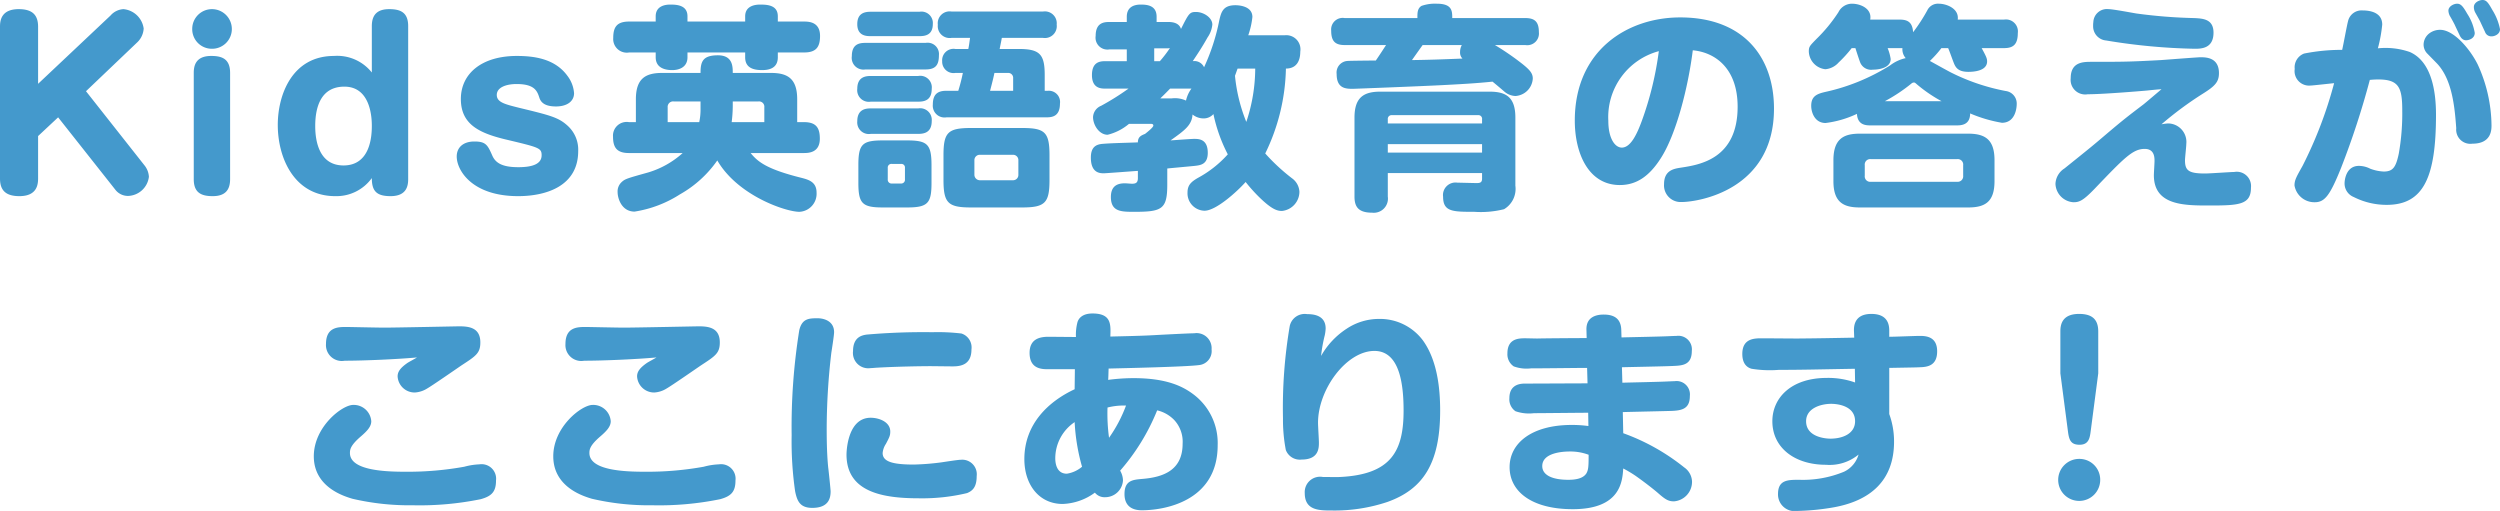 <svg xmlns="http://www.w3.org/2000/svg" width="229.68" height="46.94" viewBox="0 0 229.68 46.94">
  <g id="Group_5166" data-name="Group 5166" transform="translate(-73.97 -970.42)">
    <path id="Path_6888" data-name="Path 6888" d="M-110.53-9.88v-5.24c0-1.08-.52-1.62-1.78-1.62-1.62,0-1.72,1.06-1.72,1.62V-1.18c0,1.08.52,1.62,1.78,1.62,1.62,0,1.72-1.06,1.72-1.64V-5.08l1.84-1.72,5.28,6.68a1.459,1.459,0,0,0,1.16.54,1.994,1.994,0,0,0,1.9-1.76,1.838,1.838,0,0,0-.4-1.04l-5.38-6.82,4.74-4.52a1.889,1.889,0,0,0,.56-1.24,2.065,2.065,0,0,0-1.86-1.78,1.7,1.7,0,0,0-1.18.58Zm15.98-6.86a1.814,1.814,0,0,0-1.82,1.82,1.8,1.8,0,0,0,1.82,1.82,1.814,1.814,0,0,0,1.82-1.82A1.827,1.827,0,0,0-94.55-16.74Zm1.66,5.86c0-1.32-.78-1.56-1.74-1.56-1.44,0-1.6.92-1.6,1.56v9.76c0,1.24.68,1.56,1.74,1.56,1.2,0,1.6-.62,1.6-1.56Zm13.02-.04a4.065,4.065,0,0,0-3.48-1.52c-3.82,0-5.16,3.54-5.16,6.34,0,3.04,1.52,6.54,5.28,6.54a4.009,4.009,0,0,0,3.36-1.66c0,1.18.42,1.66,1.72,1.66,1.46,0,1.62-.92,1.62-1.56V-15.18c0-1.24-.68-1.56-1.74-1.56-1.04,0-1.6.46-1.6,1.56Zm-2.52,1.3c2.52,0,2.52,3.12,2.52,3.62,0,.94-.14,3.62-2.6,3.62-2.18,0-2.6-2.12-2.6-3.62C-85.07-7.78-84.53-9.62-82.39-9.62Zm15.84-2.82c-3.22,0-5.14,1.62-5.14,3.96,0,2.42,1.84,3.18,4.32,3.76,2.84.68,3.1.74,3.1,1.4,0,.76-.74,1.1-2.14,1.1-1.46,0-2.08-.38-2.38-1.04-.44-1-.6-1.32-1.66-1.32-1.04,0-1.62.56-1.62,1.38,0,1.26,1.4,3.64,5.64,3.64,2.64,0,5.52-.96,5.52-4.14A2.964,2.964,0,0,0-61.85-6c-.86-.8-1.62-.98-4.5-1.68-1.28-.32-2.04-.5-2.04-1.18,0-.7.88-1,1.82-1,1.68,0,1.9.66,2.1,1.28.14.4.48.78,1.52.78,1,0,1.66-.46,1.66-1.22a2.973,2.973,0,0,0-.6-1.58C-63.03-12.18-64.93-12.44-66.55-12.44Zm26.38,8.92c.44,0,1.46-.04,1.46-1.32,0-1.02-.36-1.52-1.46-1.52h-.62v-2.1c0-1.94-.92-2.42-2.42-2.42h-3.5c0-.58,0-1.62-1.36-1.62-1.4,0-1.6.58-1.6,1.62h-3.52c-1.52,0-2.42.5-2.42,2.42v2.1h-.64a1.256,1.256,0,0,0-1.46,1.34c0,1,.36,1.5,1.46,1.5h4.94a8.258,8.258,0,0,1-3.16,1.78c-2,.56-2.14.6-2.46.9a1.16,1.16,0,0,0-.36.9c0,.6.38,1.8,1.56,1.8A10.761,10.761,0,0,0-51.57.28a10.4,10.4,0,0,0,3.44-3.12c1.88,3.24,6.3,4.72,7.54,4.72A1.66,1.66,0,0,0-39.01.12c0-.96-.68-1.18-1.38-1.36-3.22-.8-4.02-1.48-4.68-2.28Zm-6.54-4.74h2.36a.486.486,0,0,1,.54.54v1.36h-3a12.172,12.172,0,0,0,.1-1.44Zm-2.96.66a5.529,5.529,0,0,1-.12,1.24h-2.9V-7.72a.5.5,0,0,1,.56-.54h2.46Zm-1.2-8v-.48c0-1.02-.96-1.08-1.58-1.08-.38,0-1.34.08-1.34,1.08v.48h-2.44c-1.12,0-1.46.5-1.46,1.5a1.25,1.25,0,0,0,1.46,1.34h2.44v.44c0,1.02.92,1.18,1.52,1.18s1.4-.24,1.4-1.18v-.44h5.3v.44c0,.92.66,1.18,1.56,1.18.78,0,1.44-.26,1.44-1.18v-.44h2.42c1.1,0,1.46-.5,1.46-1.52,0-1.28-1.02-1.32-1.46-1.32h-2.42v-.48c0-1-.9-1.08-1.62-1.08-.4,0-1.38.08-1.38,1.08v.48Zm28.68,2.52c.1-.52.12-.56.2-1.02h3.78a1.092,1.092,0,0,0,1.26-1.22,1.092,1.092,0,0,0-1.26-1.2h-8.4a1.092,1.092,0,0,0-1.26,1.22,1.092,1.092,0,0,0,1.26,1.2h1.7c-.06.42-.08.64-.16,1.02h-1.18a1.049,1.049,0,0,0-1.22,1.12,1.046,1.046,0,0,0,1.22,1.08h.68a16.326,16.326,0,0,1-.42,1.64h-1.08c-.78,0-1.26.28-1.26,1.28A1.081,1.081,0,0,0-27.07-6.8h9.18c.52,0,1.24-.08,1.24-1.26a1.032,1.032,0,0,0-1.1-1.18h-.3v-1.44c0-1.9-.44-2.4-2.38-2.4Zm.76,2.2a.45.45,0,0,1,.48.48v1.16h-2.12c.2-.76.32-1.24.4-1.64Zm-12.6,3.26c-.44,0-1.24.06-1.24,1.18a1.067,1.067,0,0,0,1.24,1.16h4.28c.44,0,1.32,0,1.32-1.18a1.067,1.067,0,0,0-1.24-1.16Zm5.58,5.22c0-1.96-.4-2.28-2.28-2.28h-2.18c-1.9,0-2.26.34-2.26,2.28V-.8c0,1.9.34,2.28,2.24,2.28h2.24c1.92,0,2.24-.4,2.24-2.28Zm-2.44,1.3a.342.342,0,0,1-.36.38h-.84a.347.347,0,0,1-.38-.38V-2.16a.333.333,0,0,1,.38-.36h.84a.327.327,0,0,1,.36.36Zm13.28-2.2c0-2.14-.42-2.52-2.52-2.52h-4.68c-2.14,0-2.54.4-2.54,2.52v2.24c0,2.14.42,2.54,2.54,2.54h4.68c2.12,0,2.52-.42,2.52-2.54Zm-2.86,1.78a.485.485,0,0,1-.48.5h-3.06a.506.506,0,0,1-.5-.5V-2.86a.491.491,0,0,1,.5-.5h3.06a.487.487,0,0,1,.48.5ZM-34.03-10.6c-.5,0-1.24.1-1.24,1.18a1.067,1.067,0,0,0,1.24,1.18h4.36c.56,0,1.24-.12,1.24-1.18a1.061,1.061,0,0,0-1.24-1.18Zm-.02-5.9c-.56,0-1.22.14-1.22,1.14,0,1.08.84,1.1,1.22,1.1h4.5c.52,0,1.22-.1,1.22-1.12a1.047,1.047,0,0,0-1.22-1.12Zm-.48,2.86c-.6,0-1.24.14-1.24,1.22a1.076,1.076,0,0,0,1.24,1.22h5.54c.94,0,1.22-.44,1.22-1.3a1.042,1.042,0,0,0-1.22-1.14Zm35.18-.7a7.364,7.364,0,0,0,.38-1.68c0-1.06-1.38-1.08-1.56-1.08-1.12,0-1.3.6-1.48,1.38a18.9,18.9,0,0,1-1.4,4.32.977.977,0,0,0-1.04-.56c.36-.54.86-1.28,1.36-2.18a2.482,2.482,0,0,0,.44-1.18c0-.64-.8-1.16-1.5-1.16-.58,0-.66.12-1.38,1.56-.2-.64-.94-.64-1.2-.64H-7.77v-.48c0-1.04-.86-1.12-1.46-1.12-.64,0-1.28.24-1.28,1.12v.48h-1.6c-.52,0-1.26.08-1.26,1.28a1.092,1.092,0,0,0,1.26,1.24h1.6v1.08h-1.96c-.52,0-1.24.08-1.24,1.28,0,1.24.86,1.24,1.24,1.24h2.12a23.565,23.565,0,0,1-2.52,1.58,1.176,1.176,0,0,0-.74,1.04c0,.72.56,1.62,1.34,1.62a4.8,4.8,0,0,0,1.96-1h2.04c.08,0,.2.02.2.16,0,.16-.56.6-.76.76-.34.14-.66.26-.66.78-.9.04-2.36.06-3.28.14-.62.06-1.04.34-1.04,1.26,0,1.44.86,1.44,1.2,1.44.18,0,2.76-.2,3.12-.22v.66c0,.42-.18.52-.54.52-.1,0-.54-.04-.64-.04-.68,0-1.3.22-1.3,1.26,0,1.36.96,1.36,2.16,1.36,2.54,0,3.02-.24,3.02-2.5V-2.1c.36-.04,2.36-.22,2.52-.24.54-.06,1.2-.14,1.2-1.2,0-1.28-.84-1.28-1.26-1.28-.3,0-1.82.12-2.16.14,1.26-.9,1.96-1.38,2.02-2.38a1.633,1.633,0,0,0,1,.36,1.2,1.2,0,0,0,.92-.4A14.432,14.432,0,0,0-1.23-3.4,10.152,10.152,0,0,1-3.97-1.24c-.62.36-.96.66-.96,1.34A1.6,1.6,0,0,0-3.37,1.78C-2.33,1.78-.43.08.41-.86A14.288,14.288,0,0,0,1.83.7C2.91,1.72,3.37,1.8,3.75,1.8A1.781,1.781,0,0,0,5.35.04,1.627,1.627,0,0,0,4.67-1.2,17.931,17.931,0,0,1,2.21-3.48a18.574,18.574,0,0,0,1.9-7.8c.94,0,1.32-.66,1.32-1.56a1.3,1.3,0,0,0-1.42-1.5Zm-8.08,5.8c.16-.16.38-.36.9-.9h1.96a2.947,2.947,0,0,0-.5,1.1,2.441,2.441,0,0,0-1.32-.2Zm-.56-3.42v-1.18h1.26c.08,0,.12-.02.18-.02a11.268,11.268,0,0,1-.92,1.2Zm9.28.68a15.546,15.546,0,0,1-.82,4.9A15.243,15.243,0,0,1-.57-10.62c.08-.2.12-.34.24-.66Zm20.84,9.6v.52c0,.36-.2.4-.52.4-.1,0-1.68-.04-1.76-.04A1.15,1.15,0,0,0,18.55.5c0,1.38.9,1.38,2.86,1.38a8.824,8.824,0,0,0,2.74-.24A2.172,2.172,0,0,0,25.19-.52V-6.78c0-1.88-.86-2.38-2.38-2.38H12.79c-1.5,0-2.38.5-2.38,2.38V.48c0,.92.34,1.48,1.62,1.48A1.3,1.3,0,0,0,13.47.48V-1.68Zm3.98-11.76a1.073,1.073,0,0,0,1.24-1.18c0-.94-.36-1.3-1.24-1.3H19.39c0-.64,0-1.32-1.42-1.32a3.761,3.761,0,0,0-1.4.2c-.4.24-.38.7-.38,1.12H9.51a1.061,1.061,0,0,0-1.24,1.16c0,.94.34,1.32,1.24,1.32h3.8c-.16.24-.46.72-.94,1.42-.32,0-2.44.02-2.6.04a1.067,1.067,0,0,0-1,1.2c0,1.34.84,1.36,1.5,1.36.12,0,6.34-.24,8.22-.34,1.54-.08,3.08-.16,4.6-.32.18.14.96.8,1.12.94a1.653,1.653,0,0,0,.98.38,1.7,1.7,0,0,0,1.6-1.6c0-.56-.34-.9-1.58-1.82-.6-.44-1.32-.92-1.9-1.26ZM13.47-6.62A.342.342,0,0,1,13.83-7h7.94a.333.333,0,0,1,.36.38v.38H13.47Zm8.66,3.06H13.47v-.78h8.66Zm-1.86-9.88a1.324,1.324,0,0,0-.16.64.769.769,0,0,0,.22.6c-1.92.08-3.18.12-4.64.14.14-.2.82-1.16.98-1.38Zm21.22.48c2.14.2,4.12,1.74,4.12,5.18,0,4.82-3.52,5.34-5.2,5.6-.66.1-1.56.24-1.56,1.52A1.528,1.528,0,0,0,40.45.98c1.56,0,8.5-1.1,8.5-8.58,0-4.68-2.74-8.38-8.62-8.38-4.84,0-9.68,3.02-9.68,9.48,0,2.98,1.24,5.92,4.14,5.92,1.52,0,2.7-.8,3.76-2.46C39.97-5.24,41.07-9.58,41.49-12.96Zm-3.12.08a30.026,30.026,0,0,1-1.56,6.4c-.44,1.2-1.02,2.46-1.84,2.46-.62,0-1.24-.82-1.24-2.46A6.272,6.272,0,0,1,38.37-12.88Zm26.58-.28c.1.2.46,1.24.56,1.46.18.42.48.72,1.3.72.38,0,1.72-.04,1.72-.96,0-.28-.1-.48-.5-1.22h2.06c.82,0,1.26-.32,1.26-1.38a1.1,1.1,0,0,0-1.26-1.24H65.83c.14-1.02-1.04-1.46-1.74-1.46a1.091,1.091,0,0,0-1.06.62,15.832,15.832,0,0,1-1.3,2c-.06-.94-.52-1.16-1.24-1.16h-2.7c.18-1-.88-1.46-1.68-1.46a1.392,1.392,0,0,0-1.24.78A14.164,14.164,0,0,1,52.85-14c-.62.64-.7.7-.7,1.16a1.7,1.7,0,0,0,1.52,1.62,1.837,1.837,0,0,0,1.22-.62,11.56,11.56,0,0,0,1.2-1.32h.34c.06.2.36,1.12.44,1.32a1.08,1.08,0,0,0,1.16.66c.66,0,1.64-.2,1.64-.98a4.211,4.211,0,0,0-.28-1h1.36a1.243,1.243,0,0,0,.3.92,3.625,3.625,0,0,0-1.42.66,18.64,18.64,0,0,1-5.94,2.44c-.78.18-1.32.38-1.32,1.28,0,.6.32,1.58,1.32,1.58a9.4,9.4,0,0,0,2.88-.84c.06.98.74,1.06,1.22,1.06h7.96c.44,0,1.22-.06,1.22-1.1a12.872,12.872,0,0,0,2.92.86c1.24,0,1.36-1.38,1.36-1.72a1.158,1.158,0,0,0-1.02-1.2,19.09,19.09,0,0,1-5.02-1.7c-.28-.14-1.64-.9-1.94-1.06a9.739,9.739,0,0,0,1.06-1.18ZM59.13-8.28A15.2,15.2,0,0,0,61.57-9.9a.365.365,0,0,1,.22-.1c.1,0,.12.02.28.16a13.3,13.3,0,0,0,2.28,1.56ZM69.21-2.86c0-1.88-.84-2.44-2.42-2.44H56.83c-1.44,0-2.42.44-2.42,2.44V-.94c0,1.96.94,2.42,2.42,2.42h9.96c1.54,0,2.42-.5,2.42-2.42ZM66.33-1.44a.506.506,0,0,1-.56.56H57.85a.5.5,0,0,1-.56-.56V-2.4a.5.5,0,0,1,.56-.56h7.92a.5.5,0,0,1,.56.56ZM78.29-15.56a2.173,2.173,0,0,0-.02.36,1.307,1.307,0,0,0,1.2,1.34,55.3,55.3,0,0,0,8.12.76c.58,0,1.74,0,1.74-1.48,0-1.26-.98-1.3-1.8-1.34a46.573,46.573,0,0,1-5.28-.42c-.38-.06-2.16-.4-2.56-.4A1.247,1.247,0,0,0,78.29-15.56Zm6.26,9.4a32.033,32.033,0,0,1,3.78-2.8c1.12-.7,1.5-1.08,1.5-1.9,0-1.46-1.22-1.46-1.7-1.46-.28,0-3.06.22-3.64.26-2.9.16-3.6.16-6.36.16-.76,0-1.92,0-1.92,1.5a1.341,1.341,0,0,0,1.56,1.48c1.42,0,4.98-.3,5.42-.34.2-.02,1.14-.12,1.36-.12-.22.18-1.32,1.12-1.64,1.38-1.5,1.14-1.86,1.42-3.26,2.6-1.5,1.28-1.58,1.34-4.02,3.3a1.751,1.751,0,0,0-.82,1.42A1.763,1.763,0,0,0,76.45,1c.52,0,.86-.1,1.94-1.22,2.74-2.86,3.52-3.68,4.62-3.68.9,0,.9.8.9,1.12,0,.18-.06,1.1-.06,1.3,0,2.78,2.8,2.78,5.08,2.78,2.74,0,3.84-.06,3.84-1.64a1.312,1.312,0,0,0-1.54-1.44c-.3,0-2.24.14-2.68.14-1.52,0-1.84-.28-1.84-1.22,0-.22.12-1.26.12-1.5a1.7,1.7,0,0,0-1.68-1.88A4.859,4.859,0,0,0,84.55-6.16ZM101.15-13a17.752,17.752,0,0,0-3.5.34,1.351,1.351,0,0,0-.86,1.42,1.332,1.332,0,0,0,1.44,1.52c.14,0,.68-.06,2.18-.22a38.329,38.329,0,0,1-2.9,7.6c-.56,1-.74,1.3-.74,1.8A1.852,1.852,0,0,0,98.63,1c.92,0,1.4-.62,2.42-3.16a74.758,74.758,0,0,0,2.64-8.08c.2-.02.5-.04.78-.04,1.9,0,2.2.76,2.2,2.84a21.234,21.234,0,0,1-.32,3.98c-.26,1.22-.52,1.64-1.38,1.64a4.009,4.009,0,0,1-1.24-.26,2.337,2.337,0,0,0-1.04-.26c-1.24,0-1.32,1.42-1.32,1.6a1.338,1.338,0,0,0,.84,1.26,6.669,6.669,0,0,0,3.04.72c3.4,0,4.52-2.58,4.52-8.28,0-2.04-.36-4.86-2.4-5.76a6.793,6.793,0,0,0-2.94-.34,13.279,13.279,0,0,0,.4-2.18c0-1.12-1.12-1.3-1.78-1.3a1.276,1.276,0,0,0-1.36.98C101.59-15.28,101.25-13.42,101.15-13Zm10.36-2.26c.06.14.38.8.44.94.22.44.5.44.6.44.2,0,.78-.14.78-.68a4.545,4.545,0,0,0-.68-1.74c-.38-.66-.58-.94-.94-.94-.3,0-.8.24-.8.64a1.2,1.2,0,0,0,.12.46C111.13-15.98,111.45-15.4,111.51-15.26Zm-1.7,3.46c1.46,1.48,1.68,4.1,1.82,6a1.3,1.3,0,0,0,1.48,1.42c1.76,0,1.76-1.28,1.76-1.7a13.663,13.663,0,0,0-1.26-5.56c-.7-1.42-2.2-3.2-3.46-3.2a1.636,1.636,0,0,0-.96.3,1.33,1.33,0,0,0-.56,1.04,1.182,1.182,0,0,0,.3.8Zm4.02-3.8c.06.12.36.78.44.94a.607.607,0,0,0,.6.42c.3,0,.78-.2.78-.66a5.2,5.2,0,0,0-.7-1.76c-.36-.64-.54-.92-.9-.92-.32,0-.8.24-.8.64a1.065,1.065,0,0,0,.1.46C113.43-16.32,113.77-15.74,113.83-15.6ZM-75.72,15.26c-.22.14-.76.42-.9.52-.62.44-.88.78-.88,1.22a1.566,1.566,0,0,0,1.58,1.48,2.394,2.394,0,0,0,1.12-.36c.46-.26,2.68-1.8,3.18-2.14,1.32-.86,1.72-1.12,1.72-2.1,0-1.38-1.08-1.48-1.94-1.48-.2,0-5.82.12-6.9.12-.56,0-3.24-.06-3.46-.06-.76,0-1.88,0-1.88,1.56a1.457,1.457,0,0,0,1.72,1.54C-80.56,15.56-77.48,15.42-75.72,15.26Zm7.26,11.3a1.333,1.333,0,0,0-1.52-1.48,6.264,6.264,0,0,0-1.4.22,29.188,29.188,0,0,1-5.36.46c-1.76,0-5.14-.08-5.14-1.72,0-.32.04-.7,1.02-1.54.58-.5.94-.9.94-1.38a1.614,1.614,0,0,0-1.66-1.5c-1.02,0-3.62,2.02-3.62,4.72,0,2.86,2.82,3.68,3.54,3.9a23.056,23.056,0,0,0,5.56.6,27.947,27.947,0,0,0,6.24-.56C-68.86,28-68.46,27.6-68.46,26.56Zm14.74-11.3c-.22.14-.76.42-.9.52-.62.44-.88.78-.88,1.22a1.566,1.566,0,0,0,1.58,1.48,2.394,2.394,0,0,0,1.12-.36c.46-.26,2.68-1.8,3.18-2.14,1.32-.86,1.72-1.12,1.72-2.1,0-1.38-1.08-1.48-1.94-1.48-.2,0-5.82.12-6.9.12-.56,0-3.24-.06-3.46-.06-.76,0-1.88,0-1.88,1.56a1.457,1.457,0,0,0,1.72,1.54C-58.56,15.56-55.48,15.42-53.72,15.26Zm7.26,11.3a1.333,1.333,0,0,0-1.52-1.48,6.264,6.264,0,0,0-1.4.22,29.188,29.188,0,0,1-5.36.46c-1.76,0-5.14-.08-5.14-1.72,0-.32.04-.7,1.02-1.54.58-.5.94-.9.94-1.38a1.614,1.614,0,0,0-1.66-1.5c-1.02,0-3.62,2.02-3.62,4.72,0,2.86,2.82,3.68,3.54,3.9a23.056,23.056,0,0,0,5.56.6,27.947,27.947,0,0,0,6.24-.56C-46.86,28-46.46,27.6-46.46,26.56Zm7.58-14.9c-.8,0-1.46,0-1.72,1.1a56.123,56.123,0,0,0-.7,9.64,32.316,32.316,0,0,0,.32,5.16c.18.86.42,1.52,1.58,1.52,1.52,0,1.68-.92,1.68-1.52,0-.16-.18-1.9-.22-2.18-.14-1.36-.14-2.98-.14-3.64a60.707,60.707,0,0,1,.42-6.86c.04-.28.26-1.64.26-1.94C-37.4,11.8-38.54,11.66-38.88,11.66Zm14.1,2.86a1.343,1.343,0,0,0-.92-1.46,18.444,18.444,0,0,0-2.66-.12,60.562,60.562,0,0,0-6.06.22c-.36.06-1.24.18-1.24,1.52a1.406,1.406,0,0,0,1.6,1.56c.14,0,.54-.04.6-.04,1.7-.1,4.04-.14,4.92-.14.3,0,1.72.02,2.04.02C-25.74,16.08-24.78,15.92-24.78,14.52Zm.48,11.64a1.338,1.338,0,0,0-1.46-1.5c-.26,0-1.52.2-1.8.24a22.99,22.99,0,0,1-2.52.2c-1.98,0-2.86-.28-2.86-1.06a1.8,1.8,0,0,1,.3-.84c.34-.64.4-.78.4-1.14,0-.86-1-1.26-1.8-1.26-2.22,0-2.22,3.36-2.22,3.38,0,3.46,3.34,4.02,6.66,4.02a17.658,17.658,0,0,0,4.42-.48C-24.7,27.52-24.3,27.2-24.3,26.16Zm9.02-9.82c0,.26-.02,1.56-.02,1.84-2.36,1.1-4.62,3.16-4.62,6.42,0,2.36,1.36,4.12,3.52,4.12a5.31,5.31,0,0,0,2.96-1.04,1.142,1.142,0,0,0,.96.42,1.639,1.639,0,0,0,1.62-1.54,1.852,1.852,0,0,0-.26-.9,19.492,19.492,0,0,0,3.4-5.54,3.167,3.167,0,0,1,1.58.9,2.931,2.931,0,0,1,.76,2.16c0,2.4-1.7,3.08-3.72,3.24-.88.08-1.62.14-1.62,1.4,0,.72.32,1.48,1.6,1.48,1.96,0,6.96-.76,6.96-5.98A5.591,5.591,0,0,0-4.4,18.64c-.94-.7-2.4-1.48-5.5-1.48a18.08,18.08,0,0,0-2.32.16c.02-.26.02-.44.04-1.04,1.62-.04,7.14-.16,8.32-.32a1.29,1.29,0,0,0,1.14-1.44,1.383,1.383,0,0,0-1.6-1.48c-.46,0-2.7.12-3.12.14-1.34.08-2.06.1-4.58.16.04-1.12.1-2.12-1.64-2.12-.94,0-1.28.46-1.38.8a4.547,4.547,0,0,0-.14,1.36c-.38,0-2.2-.02-2.62-.02-.68.02-1.64.18-1.64,1.48,0,1.5,1.16,1.5,1.7,1.5Zm3.14,6.3a16.477,16.477,0,0,1-.14-2.78,6.073,6.073,0,0,1,1.7-.18A12.915,12.915,0,0,1-12.14,22.64Zm-2.48,2.66a2.832,2.832,0,0,1-1.4.64c-1.06,0-1.06-1.22-1.06-1.44a4.016,4.016,0,0,1,1.78-3.3A18.234,18.234,0,0,0-14.62,25.3ZM7.34,15.12a13.377,13.377,0,0,1,.34-1.9,3.766,3.766,0,0,0,.08-.62c0-1.26-1.2-1.32-1.7-1.32a1.408,1.408,0,0,0-1.6,1.1,44.915,44.915,0,0,0-.62,8.46,14.73,14.73,0,0,0,.26,2.92,1.378,1.378,0,0,0,1.46.88c1.58,0,1.58-1.08,1.58-1.56,0-.26-.08-1.52-.08-1.82,0-3.08,2.62-6.6,5.18-6.6,2.32,0,2.68,3.06,2.68,5.48,0,3.7-1.12,5.86-5.8,6.1-.22.02-1.36,0-1.62,0a1.412,1.412,0,0,0-1.66,1.48c0,1.6,1.32,1.6,2.5,1.6a15.257,15.257,0,0,0,5.08-.78c3.26-1.16,4.86-3.5,4.86-8.4,0-2.16-.3-4.66-1.58-6.44a4.921,4.921,0,0,0-4.02-1.98,5.366,5.366,0,0,0-2.96.88A7.221,7.221,0,0,0,7.34,15.12Zm27.64,1.04c.68-.02,4-.08,4.74-.12.82-.04,1.68-.08,1.68-1.38A1.243,1.243,0,0,0,40,13.28c-.14,0-.54.02-.58.02-.64.04-3.78.1-4.48.12l-.02-.7c-.04-1.14-.8-1.4-1.62-1.4-.58,0-1.62.16-1.58,1.4l.02.76c-.66,0-3.82.02-4.54.04-.16,0-.92-.02-1.1-.02-.56,0-1.64,0-1.64,1.38a1.338,1.338,0,0,0,.58,1.2,3.406,3.406,0,0,0,1.6.18h.48c.68,0,3.92-.04,4.66-.04l.04,1.42c-1.6,0-4.16.02-5.76.02-.82,0-1.42.36-1.42,1.34a1.321,1.321,0,0,0,.56,1.2,3.766,3.766,0,0,0,1.7.18c.72,0,4.18-.04,4.98-.04l.02,1.22a11.257,11.257,0,0,0-1.52-.1c-3.7,0-5.72,1.68-5.72,3.88,0,2.24,2.04,3.86,5.8,3.86,4.4,0,4.56-2.56,4.64-3.74a11.026,11.026,0,0,1,1.14.68c.88.62,1.74,1.3,2.08,1.6.68.6.96.74,1.44.74a1.8,1.8,0,0,0,1.66-1.82,1.651,1.651,0,0,0-.72-1.3,19.453,19.453,0,0,0-5.6-3.14l-.04-1.94c.6-.02,3.5-.08,4.14-.1,1.14-.02,2.02-.08,2.02-1.38a1.229,1.229,0,0,0-1.4-1.36c-.14,0-.48.02-.56.02-.6.04-3.58.1-4.24.12ZM31.92,24.2c0,1.06-.02,1.38-.2,1.7-.32.52-1.08.6-1.68.6-1.44,0-2.38-.42-2.38-1.26,0-1.26,1.98-1.34,2.52-1.34A4.758,4.758,0,0,1,31.92,24.2Zm27.62-7.98c2.16-.04,2.4-.04,2.8-.06.68-.02,1.6-.12,1.6-1.46,0-1.28-.9-1.42-1.56-1.42-.42,0-2.4.08-2.84.08v-.5c0-.42,0-1.6-1.64-1.6s-1.62,1.22-1.6,1.64l.02.54c-2.16.04-3.04.06-5.2.08-.48,0-2.76-.02-3.28-.02-.72,0-1.8.02-1.8,1.44,0,1.02.56,1.28.86,1.36a10.371,10.371,0,0,0,2.5.1c2.18,0,3.44-.04,6.98-.1l.02,1.26a7.366,7.366,0,0,0-2.6-.42c-3.28,0-5,1.84-5,3.98,0,2.44,2.06,4,4.92,4a4.169,4.169,0,0,0,3-.94,2.506,2.506,0,0,1-1.34,1.58,9.9,9.9,0,0,1-4.12.74c-1.02,0-1.94,0-1.94,1.3a1.532,1.532,0,0,0,1.78,1.56,21.971,21.971,0,0,0,3.04-.28c3.7-.58,5.84-2.54,5.84-6.08a7.347,7.347,0,0,0-.44-2.54Zm-5.4,6.5c-.5,0-2.24-.16-2.24-1.6,0-1.22,1.4-1.6,2.3-1.6.32,0,2.2.06,2.2,1.6C56.4,22.26,55.26,22.72,54.14,22.72Zm24.6-6V12.88c0-1.08-.52-1.62-1.76-1.62-1.62,0-1.72,1.06-1.72,1.62v3.84l.7,5.36c.1.76.26,1.2,1.06,1.2.82,0,.94-.58,1.02-1.2ZM77,24.58a1.93,1.93,0,1,0,1.92,1.92A1.908,1.908,0,0,0,77,24.58Z" transform="translate(188 988)" fill="#49c"/>
  </g>
</svg>
